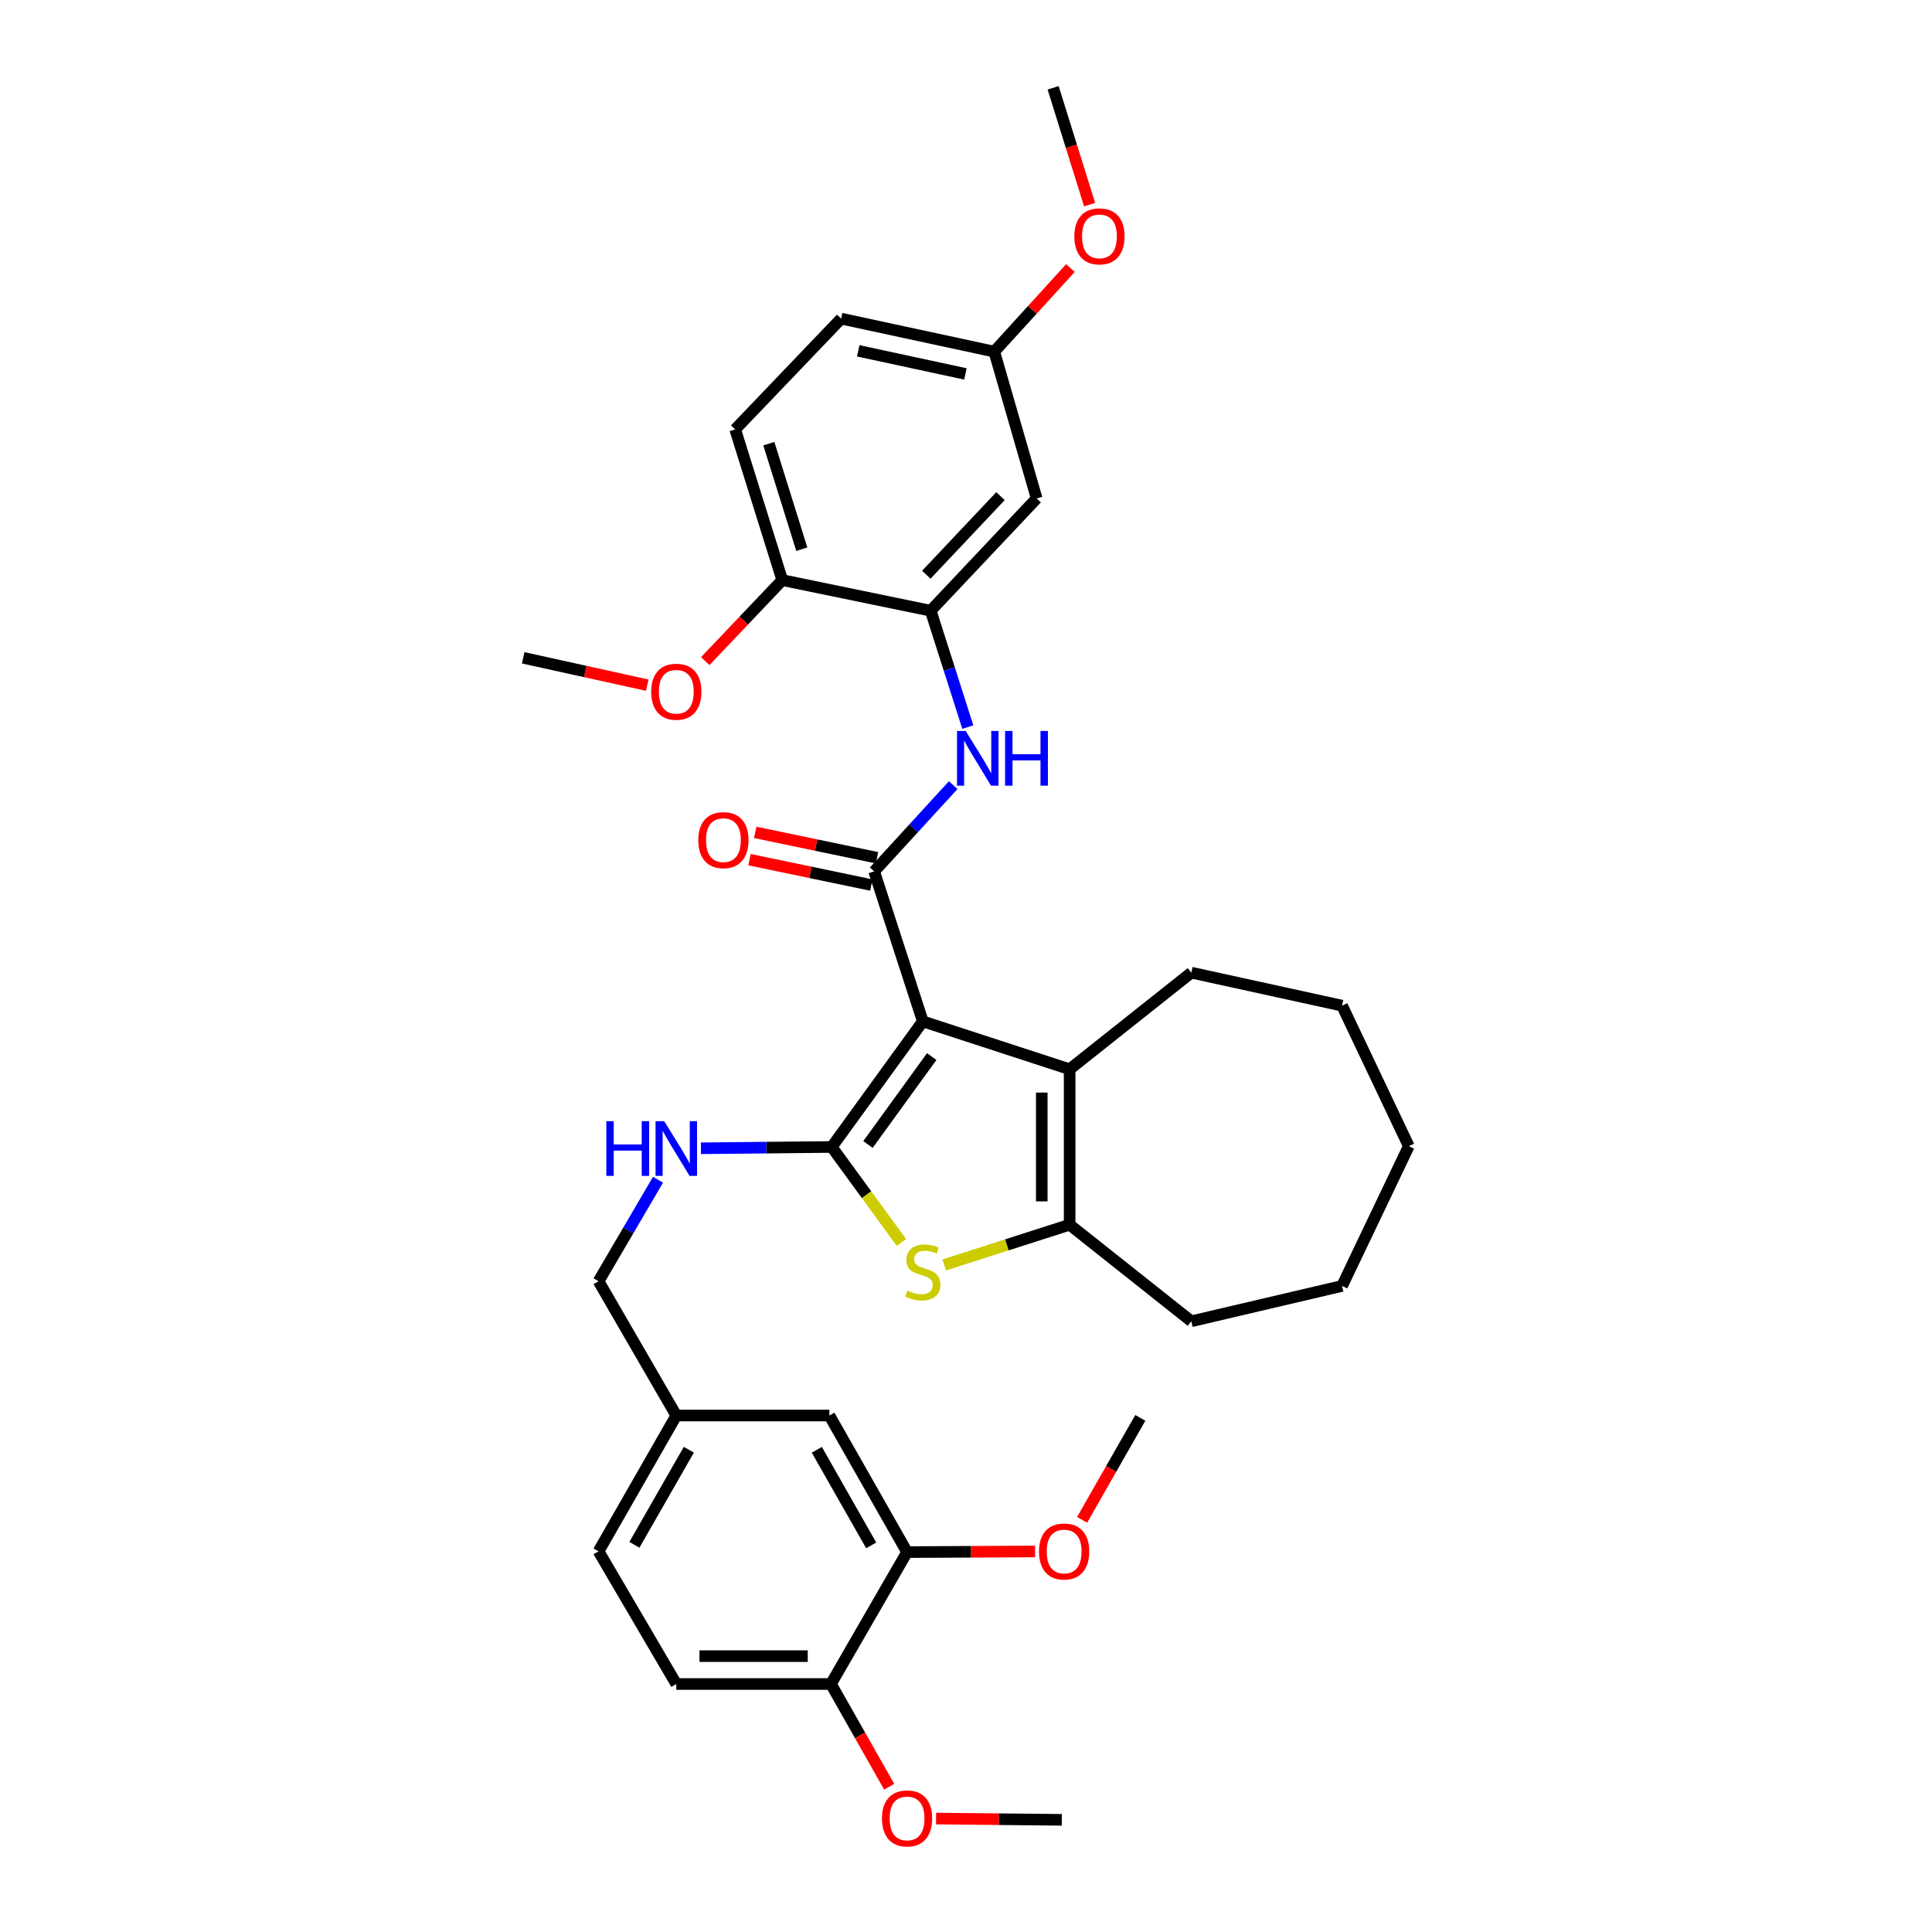 <?xml version='1.0' encoding='iso-8859-1'?>
<svg version='1.1' baseProfile='full'
              xmlns='http://www.w3.org/2000/svg'
                      xmlns:rdkit='http://www.rdkit.org/xml'
                      xmlns:xlink='http://www.w3.org/1999/xlink'
                  xml:space='preserve'
width='1000px' height='1000px' viewBox='0 0 1000 1000'>
<!-- END OF HEADER -->
<rect style='opacity:1.0;fill:#FFFFFF;stroke:none' width='1000' height='1000' x='0' y='0'> </rect>
<path class='bond-0' d='M 477.646,528.659 L 430.508,593.671' style='fill:none;fill-rule:evenodd;stroke:#000000;stroke-width:6px;stroke-linecap:butt;stroke-linejoin:miter;stroke-opacity:1' />
<path class='bond-0' d='M 482.255,546.88 L 449.259,592.388' style='fill:none;fill-rule:evenodd;stroke:#000000;stroke-width:6px;stroke-linecap:butt;stroke-linejoin:miter;stroke-opacity:1' />
<path class='bond-1' d='M 477.646,528.659 L 452.462,451.032' style='fill:none;fill-rule:evenodd;stroke:#000000;stroke-width:6px;stroke-linecap:butt;stroke-linejoin:miter;stroke-opacity:1' />
<path class='bond-3' d='M 477.646,528.659 L 553.638,553.442' style='fill:none;fill-rule:evenodd;stroke:#000000;stroke-width:6px;stroke-linecap:butt;stroke-linejoin:miter;stroke-opacity:1' />
<path class='bond-2' d='M 430.508,593.671 L 448.537,618.386' style='fill:none;fill-rule:evenodd;stroke:#000000;stroke-width:6px;stroke-linecap:butt;stroke-linejoin:miter;stroke-opacity:1' />
<path class='bond-2' d='M 448.537,618.386 L 466.566,643.101' style='fill:none;fill-rule:evenodd;stroke:#CCCC00;stroke-width:6px;stroke-linecap:butt;stroke-linejoin:miter;stroke-opacity:1' />
<path class='bond-7' d='M 430.508,593.671 L 396.656,594.011' style='fill:none;fill-rule:evenodd;stroke:#000000;stroke-width:6px;stroke-linecap:butt;stroke-linejoin:miter;stroke-opacity:1' />
<path class='bond-7' d='M 396.656,594.011 L 362.803,594.352' style='fill:none;fill-rule:evenodd;stroke:#0000FF;stroke-width:6px;stroke-linecap:butt;stroke-linejoin:miter;stroke-opacity:1' />
<path class='bond-5' d='M 452.462,451.032 L 472.914,428.712' style='fill:none;fill-rule:evenodd;stroke:#000000;stroke-width:6px;stroke-linecap:butt;stroke-linejoin:miter;stroke-opacity:1' />
<path class='bond-5' d='M 472.914,428.712 L 493.367,406.392' style='fill:none;fill-rule:evenodd;stroke:#0000FF;stroke-width:6px;stroke-linecap:butt;stroke-linejoin:miter;stroke-opacity:1' />
<path class='bond-10' d='M 453.934,443.97 L 422.416,437.401' style='fill:none;fill-rule:evenodd;stroke:#000000;stroke-width:6px;stroke-linecap:butt;stroke-linejoin:miter;stroke-opacity:1' />
<path class='bond-10' d='M 422.416,437.401 L 390.898,430.832' style='fill:none;fill-rule:evenodd;stroke:#FF0000;stroke-width:6px;stroke-linecap:butt;stroke-linejoin:miter;stroke-opacity:1' />
<path class='bond-10' d='M 450.99,458.094 L 419.472,451.525' style='fill:none;fill-rule:evenodd;stroke:#000000;stroke-width:6px;stroke-linecap:butt;stroke-linejoin:miter;stroke-opacity:1' />
<path class='bond-10' d='M 419.472,451.525 L 387.955,444.956' style='fill:none;fill-rule:evenodd;stroke:#FF0000;stroke-width:6px;stroke-linecap:butt;stroke-linejoin:miter;stroke-opacity:1' />
<path class='bond-34' d='M 488.721,654.737 L 521.179,644.326' style='fill:none;fill-rule:evenodd;stroke:#CCCC00;stroke-width:6px;stroke-linecap:butt;stroke-linejoin:miter;stroke-opacity:1' />
<path class='bond-34' d='M 521.179,644.326 L 553.638,633.915' style='fill:none;fill-rule:evenodd;stroke:#000000;stroke-width:6px;stroke-linecap:butt;stroke-linejoin:miter;stroke-opacity:1' />
<path class='bond-4' d='M 553.638,553.442 L 553.638,633.915' style='fill:none;fill-rule:evenodd;stroke:#000000;stroke-width:6px;stroke-linecap:butt;stroke-linejoin:miter;stroke-opacity:1' />
<path class='bond-4' d='M 539.21,565.513 L 539.21,621.844' style='fill:none;fill-rule:evenodd;stroke:#000000;stroke-width:6px;stroke-linecap:butt;stroke-linejoin:miter;stroke-opacity:1' />
<path class='bond-19' d='M 553.638,553.442 L 616.629,503.444' style='fill:none;fill-rule:evenodd;stroke:#000000;stroke-width:6px;stroke-linecap:butt;stroke-linejoin:miter;stroke-opacity:1' />
<path class='bond-23' d='M 553.638,633.915 L 616.629,683.89' style='fill:none;fill-rule:evenodd;stroke:#000000;stroke-width:6px;stroke-linecap:butt;stroke-linejoin:miter;stroke-opacity:1' />
<path class='bond-6' d='M 500.934,376.34 L 491.326,346.222' style='fill:none;fill-rule:evenodd;stroke:#0000FF;stroke-width:6px;stroke-linecap:butt;stroke-linejoin:miter;stroke-opacity:1' />
<path class='bond-6' d='M 491.326,346.222 L 481.717,316.104' style='fill:none;fill-rule:evenodd;stroke:#000000;stroke-width:6px;stroke-linecap:butt;stroke-linejoin:miter;stroke-opacity:1' />
<path class='bond-8' d='M 481.717,316.104 L 536.573,257.986' style='fill:none;fill-rule:evenodd;stroke:#000000;stroke-width:6px;stroke-linecap:butt;stroke-linejoin:miter;stroke-opacity:1' />
<path class='bond-8' d='M 479.454,297.483 L 517.853,256.801' style='fill:none;fill-rule:evenodd;stroke:#000000;stroke-width:6px;stroke-linecap:butt;stroke-linejoin:miter;stroke-opacity:1' />
<path class='bond-11' d='M 481.717,316.104 L 404.9,300.266' style='fill:none;fill-rule:evenodd;stroke:#000000;stroke-width:6px;stroke-linecap:butt;stroke-linejoin:miter;stroke-opacity:1' />
<path class='bond-17' d='M 340.588,610.63 L 325.198,636.896' style='fill:none;fill-rule:evenodd;stroke:#0000FF;stroke-width:6px;stroke-linecap:butt;stroke-linejoin:miter;stroke-opacity:1' />
<path class='bond-17' d='M 325.198,636.896 L 309.807,663.163' style='fill:none;fill-rule:evenodd;stroke:#000000;stroke-width:6px;stroke-linecap:butt;stroke-linejoin:miter;stroke-opacity:1' />
<path class='bond-16' d='M 536.573,257.986 L 514.628,182.002' style='fill:none;fill-rule:evenodd;stroke:#000000;stroke-width:6px;stroke-linecap:butt;stroke-linejoin:miter;stroke-opacity:1' />
<path class='bond-9' d='M 469.502,803.365 L 429.29,732.67' style='fill:none;fill-rule:evenodd;stroke:#000000;stroke-width:6px;stroke-linecap:butt;stroke-linejoin:miter;stroke-opacity:1' />
<path class='bond-9' d='M 450.93,799.894 L 422.781,750.408' style='fill:none;fill-rule:evenodd;stroke:#000000;stroke-width:6px;stroke-linecap:butt;stroke-linejoin:miter;stroke-opacity:1' />
<path class='bond-22' d='M 469.502,803.365 L 502.631,803.205' style='fill:none;fill-rule:evenodd;stroke:#000000;stroke-width:6px;stroke-linecap:butt;stroke-linejoin:miter;stroke-opacity:1' />
<path class='bond-22' d='M 502.631,803.205 L 535.76,803.044' style='fill:none;fill-rule:evenodd;stroke:#FF0000;stroke-width:6px;stroke-linecap:butt;stroke-linejoin:miter;stroke-opacity:1' />
<path class='bond-37' d='M 469.502,803.365 L 430.091,871.638' style='fill:none;fill-rule:evenodd;stroke:#000000;stroke-width:6px;stroke-linecap:butt;stroke-linejoin:miter;stroke-opacity:1' />
<path class='bond-14' d='M 404.9,300.266 L 380.525,222.246' style='fill:none;fill-rule:evenodd;stroke:#000000;stroke-width:6px;stroke-linecap:butt;stroke-linejoin:miter;stroke-opacity:1' />
<path class='bond-14' d='M 415.014,284.261 L 397.952,229.647' style='fill:none;fill-rule:evenodd;stroke:#000000;stroke-width:6px;stroke-linecap:butt;stroke-linejoin:miter;stroke-opacity:1' />
<path class='bond-24' d='M 404.9,300.266 L 384.971,321.229' style='fill:none;fill-rule:evenodd;stroke:#000000;stroke-width:6px;stroke-linecap:butt;stroke-linejoin:miter;stroke-opacity:1' />
<path class='bond-24' d='M 384.971,321.229 L 365.042,342.192' style='fill:none;fill-rule:evenodd;stroke:#FF0000;stroke-width:6px;stroke-linecap:butt;stroke-linejoin:miter;stroke-opacity:1' />
<path class='bond-12' d='M 430.091,871.638 L 350.051,871.638' style='fill:none;fill-rule:evenodd;stroke:#000000;stroke-width:6px;stroke-linecap:butt;stroke-linejoin:miter;stroke-opacity:1' />
<path class='bond-12' d='M 418.085,857.211 L 362.057,857.211' style='fill:none;fill-rule:evenodd;stroke:#000000;stroke-width:6px;stroke-linecap:butt;stroke-linejoin:miter;stroke-opacity:1' />
<path class='bond-25' d='M 430.091,871.638 L 445.17,898.225' style='fill:none;fill-rule:evenodd;stroke:#000000;stroke-width:6px;stroke-linecap:butt;stroke-linejoin:miter;stroke-opacity:1' />
<path class='bond-25' d='M 445.17,898.225 L 460.248,924.813' style='fill:none;fill-rule:evenodd;stroke:#FF0000;stroke-width:6px;stroke-linecap:butt;stroke-linejoin:miter;stroke-opacity:1' />
<path class='bond-13' d='M 429.29,732.67 L 350.051,732.67' style='fill:none;fill-rule:evenodd;stroke:#000000;stroke-width:6px;stroke-linecap:butt;stroke-linejoin:miter;stroke-opacity:1' />
<path class='bond-20' d='M 380.525,222.246 L 435.381,164.921' style='fill:none;fill-rule:evenodd;stroke:#000000;stroke-width:6px;stroke-linecap:butt;stroke-linejoin:miter;stroke-opacity:1' />
<path class='bond-15' d='M 350.051,871.638 L 309.807,802.972' style='fill:none;fill-rule:evenodd;stroke:#000000;stroke-width:6px;stroke-linecap:butt;stroke-linejoin:miter;stroke-opacity:1' />
<path class='bond-26' d='M 514.628,182.002 L 534.341,160.37' style='fill:none;fill-rule:evenodd;stroke:#000000;stroke-width:6px;stroke-linecap:butt;stroke-linejoin:miter;stroke-opacity:1' />
<path class='bond-26' d='M 534.341,160.37 L 554.054,138.739' style='fill:none;fill-rule:evenodd;stroke:#FF0000;stroke-width:6px;stroke-linecap:butt;stroke-linejoin:miter;stroke-opacity:1' />
<path class='bond-36' d='M 514.628,182.002 L 435.381,164.921' style='fill:none;fill-rule:evenodd;stroke:#000000;stroke-width:6px;stroke-linecap:butt;stroke-linejoin:miter;stroke-opacity:1' />
<path class='bond-36' d='M 499.701,193.543 L 444.229,181.587' style='fill:none;fill-rule:evenodd;stroke:#000000;stroke-width:6px;stroke-linecap:butt;stroke-linejoin:miter;stroke-opacity:1' />
<path class='bond-18' d='M 309.807,663.163 L 350.051,732.67' style='fill:none;fill-rule:evenodd;stroke:#000000;stroke-width:6px;stroke-linecap:butt;stroke-linejoin:miter;stroke-opacity:1' />
<path class='bond-21' d='M 350.051,732.67 L 309.807,802.972' style='fill:none;fill-rule:evenodd;stroke:#000000;stroke-width:6px;stroke-linecap:butt;stroke-linejoin:miter;stroke-opacity:1' />
<path class='bond-21' d='M 356.536,750.383 L 328.365,799.594' style='fill:none;fill-rule:evenodd;stroke:#000000;stroke-width:6px;stroke-linecap:butt;stroke-linejoin:miter;stroke-opacity:1' />
<path class='bond-31' d='M 616.629,503.444 L 694.649,520.532' style='fill:none;fill-rule:evenodd;stroke:#000000;stroke-width:6px;stroke-linecap:butt;stroke-linejoin:miter;stroke-opacity:1' />
<path class='bond-27' d='M 560.102,786.663 L 575.165,760.276' style='fill:none;fill-rule:evenodd;stroke:#FF0000;stroke-width:6px;stroke-linecap:butt;stroke-linejoin:miter;stroke-opacity:1' />
<path class='bond-27' d='M 575.165,760.276 L 590.227,733.889' style='fill:none;fill-rule:evenodd;stroke:#000000;stroke-width:6px;stroke-linecap:butt;stroke-linejoin:miter;stroke-opacity:1' />
<path class='bond-32' d='M 616.629,683.89 L 694.649,665.599' style='fill:none;fill-rule:evenodd;stroke:#000000;stroke-width:6px;stroke-linecap:butt;stroke-linejoin:miter;stroke-opacity:1' />
<path class='bond-28' d='M 335.023,354.644 L 302.914,347.561' style='fill:none;fill-rule:evenodd;stroke:#FF0000;stroke-width:6px;stroke-linecap:butt;stroke-linejoin:miter;stroke-opacity:1' />
<path class='bond-28' d='M 302.914,347.561 L 270.805,340.478' style='fill:none;fill-rule:evenodd;stroke:#000000;stroke-width:6px;stroke-linecap:butt;stroke-linejoin:miter;stroke-opacity:1' />
<path class='bond-29' d='M 484.504,941.282 L 517.047,941.611' style='fill:none;fill-rule:evenodd;stroke:#FF0000;stroke-width:6px;stroke-linecap:butt;stroke-linejoin:miter;stroke-opacity:1' />
<path class='bond-29' d='M 517.047,941.611 L 549.59,941.94' style='fill:none;fill-rule:evenodd;stroke:#000000;stroke-width:6px;stroke-linecap:butt;stroke-linejoin:miter;stroke-opacity:1' />
<path class='bond-30' d='M 563.977,105.925 L 554.539,75.69' style='fill:none;fill-rule:evenodd;stroke:#FF0000;stroke-width:6px;stroke-linecap:butt;stroke-linejoin:miter;stroke-opacity:1' />
<path class='bond-30' d='M 554.539,75.69 L 545.102,45.455' style='fill:none;fill-rule:evenodd;stroke:#000000;stroke-width:6px;stroke-linecap:butt;stroke-linejoin:miter;stroke-opacity:1' />
<path class='bond-33' d='M 694.649,520.532 L 729.195,593.262' style='fill:none;fill-rule:evenodd;stroke:#000000;stroke-width:6px;stroke-linecap:butt;stroke-linejoin:miter;stroke-opacity:1' />
<path class='bond-35' d='M 694.649,665.599 L 729.195,593.262' style='fill:none;fill-rule:evenodd;stroke:#000000;stroke-width:6px;stroke-linecap:butt;stroke-linejoin:miter;stroke-opacity:1' />
<path  class='atom-3' d='M 469.646 668.009
Q 469.966 668.129, 471.286 668.689
Q 472.606 669.249, 474.046 669.609
Q 475.526 669.929, 476.966 669.929
Q 479.646 669.929, 481.206 668.649
Q 482.766 667.329, 482.766 665.049
Q 482.766 663.489, 481.966 662.529
Q 481.206 661.569, 480.006 661.049
Q 478.806 660.529, 476.806 659.929
Q 474.286 659.169, 472.766 658.449
Q 471.286 657.729, 470.206 656.209
Q 469.166 654.689, 469.166 652.129
Q 469.166 648.569, 471.566 646.369
Q 474.006 644.169, 478.806 644.169
Q 482.086 644.169, 485.806 645.729
L 484.886 648.809
Q 481.486 647.409, 478.926 647.409
Q 476.166 647.409, 474.646 648.569
Q 473.126 649.689, 473.166 651.649
Q 473.166 653.169, 473.926 654.089
Q 474.726 655.009, 475.846 655.529
Q 477.006 656.049, 478.926 656.649
Q 481.486 657.449, 483.006 658.249
Q 484.526 659.049, 485.606 660.689
Q 486.726 662.289, 486.726 665.049
Q 486.726 668.969, 484.086 671.089
Q 481.486 673.169, 477.126 673.169
Q 474.606 673.169, 472.686 672.609
Q 470.806 672.089, 468.566 671.169
L 469.646 668.009
' fill='#CCCC00'/>
<path  class='atom-6' d='M 499.832 378.345
L 509.112 393.345
Q 510.032 394.825, 511.512 397.505
Q 512.992 400.185, 513.072 400.345
L 513.072 378.345
L 516.832 378.345
L 516.832 406.665
L 512.952 406.665
L 502.992 390.265
Q 501.832 388.345, 500.592 386.145
Q 499.392 383.945, 499.032 383.265
L 499.032 406.665
L 495.352 406.665
L 495.352 378.345
L 499.832 378.345
' fill='#0000FF'/>
<path  class='atom-6' d='M 520.232 378.345
L 524.072 378.345
L 524.072 390.385
L 538.552 390.385
L 538.552 378.345
L 542.392 378.345
L 542.392 406.665
L 538.552 406.665
L 538.552 393.585
L 524.072 393.585
L 524.072 406.665
L 520.232 406.665
L 520.232 378.345
' fill='#0000FF'/>
<path  class='atom-8' d='M 313.831 580.32
L 317.671 580.32
L 317.671 592.36
L 332.151 592.36
L 332.151 580.32
L 335.991 580.32
L 335.991 608.64
L 332.151 608.64
L 332.151 595.56
L 317.671 595.56
L 317.671 608.64
L 313.831 608.64
L 313.831 580.32
' fill='#0000FF'/>
<path  class='atom-8' d='M 343.791 580.32
L 353.071 595.32
Q 353.991 596.8, 355.471 599.48
Q 356.951 602.16, 357.031 602.32
L 357.031 580.32
L 360.791 580.32
L 360.791 608.64
L 356.911 608.64
L 346.951 592.24
Q 345.791 590.32, 344.551 588.12
Q 343.351 585.92, 342.991 585.24
L 342.991 608.64
L 339.311 608.64
L 339.311 580.32
L 343.791 580.32
' fill='#0000FF'/>
<path  class='atom-11' d='M 361.434 434.849
Q 361.434 428.049, 364.794 424.249
Q 368.154 420.449, 374.434 420.449
Q 380.714 420.449, 384.074 424.249
Q 387.434 428.049, 387.434 434.849
Q 387.434 441.729, 384.034 445.649
Q 380.634 449.529, 374.434 449.529
Q 368.194 449.529, 364.794 445.649
Q 361.434 441.769, 361.434 434.849
M 374.434 446.329
Q 378.754 446.329, 381.074 443.449
Q 383.434 440.529, 383.434 434.849
Q 383.434 429.289, 381.074 426.489
Q 378.754 423.649, 374.434 423.649
Q 370.114 423.649, 367.754 426.449
Q 365.434 429.249, 365.434 434.849
Q 365.434 440.569, 367.754 443.449
Q 370.114 446.329, 374.434 446.329
' fill='#FF0000'/>
<path  class='atom-23' d='M 537.792 803.052
Q 537.792 796.252, 541.152 792.452
Q 544.512 788.652, 550.792 788.652
Q 557.072 788.652, 560.432 792.452
Q 563.792 796.252, 563.792 803.052
Q 563.792 809.932, 560.392 813.852
Q 556.992 817.732, 550.792 817.732
Q 544.552 817.732, 541.152 813.852
Q 537.792 809.972, 537.792 803.052
M 550.792 814.532
Q 555.112 814.532, 557.432 811.652
Q 559.792 808.732, 559.792 803.052
Q 559.792 797.492, 557.432 794.692
Q 555.112 791.852, 550.792 791.852
Q 546.472 791.852, 544.112 794.652
Q 541.792 797.452, 541.792 803.052
Q 541.792 808.772, 544.112 811.652
Q 546.472 814.532, 550.792 814.532
' fill='#FF0000'/>
<path  class='atom-25' d='M 337.051 358.039
Q 337.051 351.239, 340.411 347.439
Q 343.771 343.639, 350.051 343.639
Q 356.331 343.639, 359.691 347.439
Q 363.051 351.239, 363.051 358.039
Q 363.051 364.919, 359.651 368.839
Q 356.251 372.719, 350.051 372.719
Q 343.811 372.719, 340.411 368.839
Q 337.051 364.959, 337.051 358.039
M 350.051 369.519
Q 354.371 369.519, 356.691 366.639
Q 359.051 363.719, 359.051 358.039
Q 359.051 352.479, 356.691 349.679
Q 354.371 346.839, 350.051 346.839
Q 345.731 346.839, 343.371 349.639
Q 341.051 352.439, 341.051 358.039
Q 341.051 363.759, 343.371 366.639
Q 345.731 369.519, 350.051 369.519
' fill='#FF0000'/>
<path  class='atom-26' d='M 456.502 941.21
Q 456.502 934.41, 459.862 930.61
Q 463.222 926.81, 469.502 926.81
Q 475.782 926.81, 479.142 930.61
Q 482.502 934.41, 482.502 941.21
Q 482.502 948.09, 479.102 952.01
Q 475.702 955.89, 469.502 955.89
Q 463.262 955.89, 459.862 952.01
Q 456.502 948.13, 456.502 941.21
M 469.502 952.69
Q 473.822 952.69, 476.142 949.81
Q 478.502 946.89, 478.502 941.21
Q 478.502 935.65, 476.142 932.85
Q 473.822 930.01, 469.502 930.01
Q 465.182 930.01, 462.822 932.81
Q 460.502 935.61, 460.502 941.21
Q 460.502 946.93, 462.822 949.81
Q 465.182 952.69, 469.502 952.69
' fill='#FF0000'/>
<path  class='atom-27' d='M 556.075 122.336
Q 556.075 115.536, 559.435 111.736
Q 562.795 107.936, 569.075 107.936
Q 575.355 107.936, 578.715 111.736
Q 582.075 115.536, 582.075 122.336
Q 582.075 129.216, 578.675 133.136
Q 575.275 137.016, 569.075 137.016
Q 562.835 137.016, 559.435 133.136
Q 556.075 129.256, 556.075 122.336
M 569.075 133.816
Q 573.395 133.816, 575.715 130.936
Q 578.075 128.016, 578.075 122.336
Q 578.075 116.776, 575.715 113.976
Q 573.395 111.136, 569.075 111.136
Q 564.755 111.136, 562.395 113.936
Q 560.075 116.736, 560.075 122.336
Q 560.075 128.056, 562.395 130.936
Q 564.755 133.816, 569.075 133.816
' fill='#FF0000'/>
</svg>
